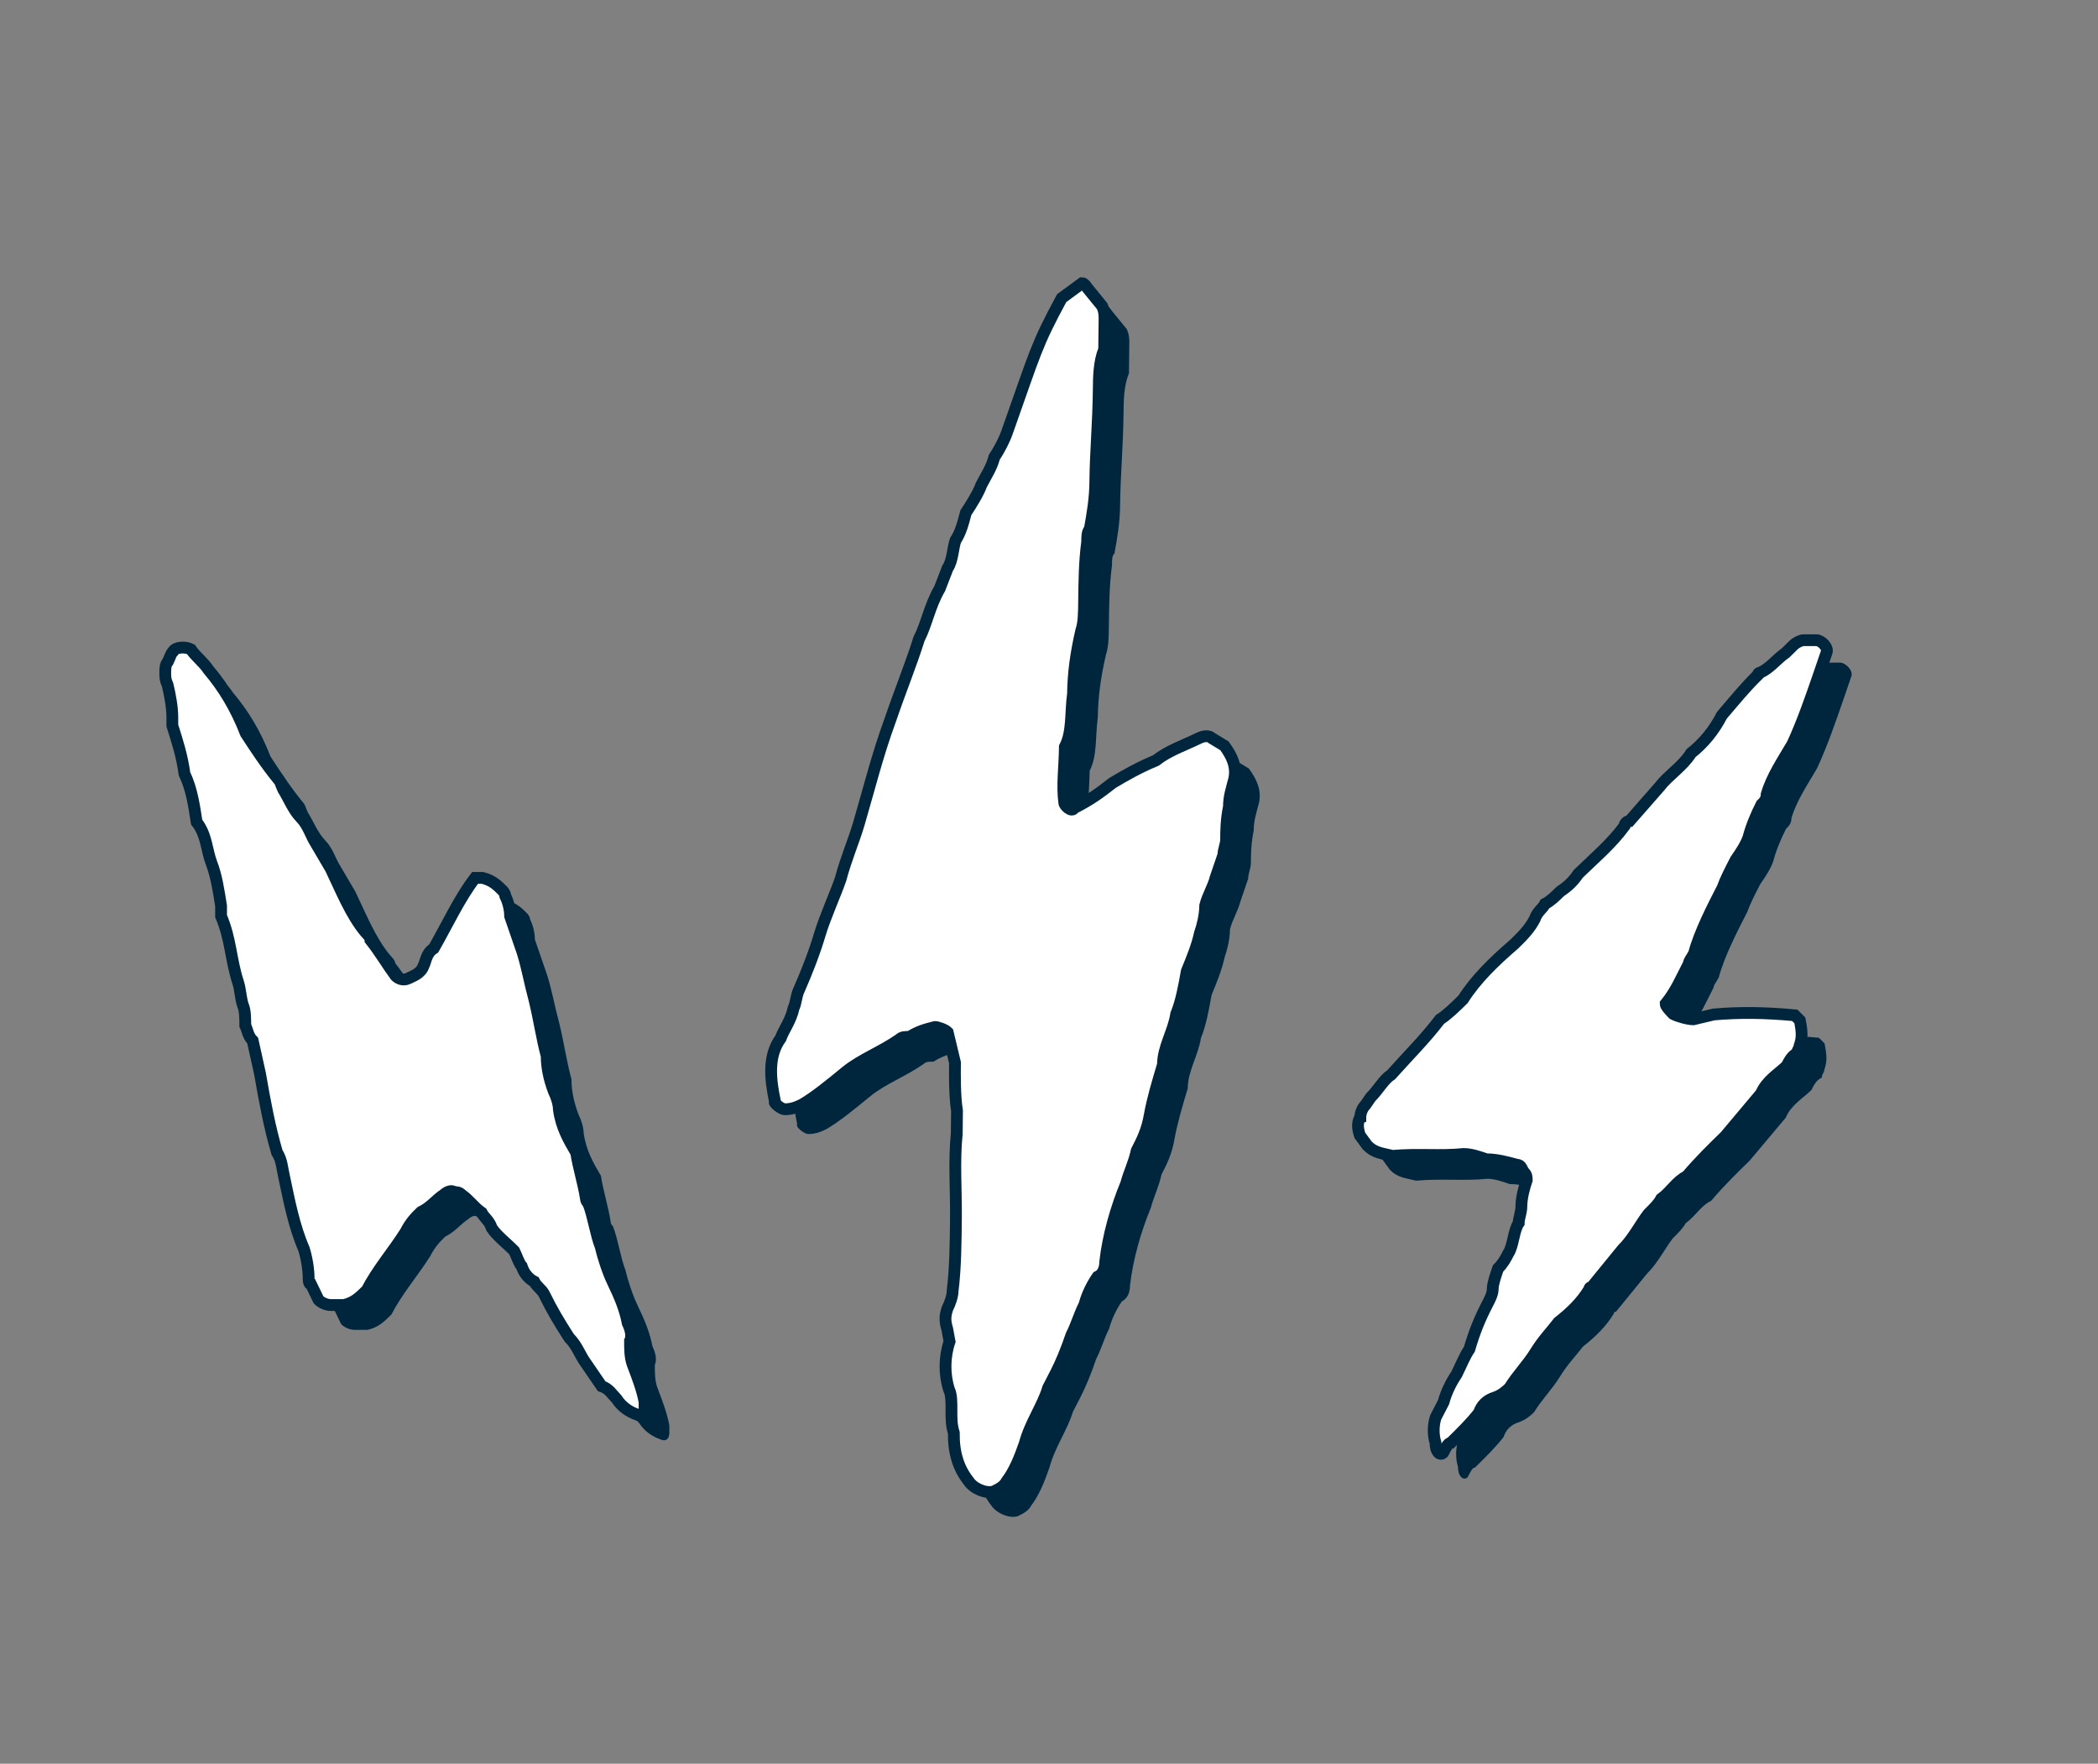 <svg xmlns="http://www.w3.org/2000/svg" version="1.1" viewBox="0 0 1777.5 1494.3">
  <rect x="0" y="0" width="1777.5" height="1494.3" fill="#808080" stroke="none"/>
  <defs>
    <path id="icon-lightning-bolts-white" d="M1012.2,706.9c-2.2,4.3-2.2,8.6-.1,15l6.3,8.6c6.4,6.5,12.8,6.6,21.4,8.8,21.5-1.9,40.8.4,60.2-1.6,6.4,0,12.9,2.3,19.3,4.5,8.6,0,17.2,2.3,25.7,4.6,4.3,0,4.2,4.3,6.4,6.5,2.1,2.2,2.1,4.3,2.1,6.5-2.2,6.4-4.4,15-4.5,21.4,0,6.5-2.3,10.7-2.3,15-4.4,6.4-4.5,19.3-8.8,25.7-2.2,4.3-4.4,8.5-8.7,12.8-2.2,6.4-4.4,12.8-4.5,17.1,0,4.3-2.2,8.6-4.4,12.8-6.6,12.8-11,23.5-15.4,38.5-4.3,6.4-6.6,12.8-10.9,21.4-4.4,6.4-8.7,15-11,23.5l-6.6,12.8c-2.2,6.4-2.3,15-.2,21.5,0,8.6,4.2,10.8,6.4,8.7,2.2-4.3,4.4-8.6,6.5-8.5,8.7-8.5,17.3-17,23.9-25.5,2.2-6.4,6.5-10.7,13-12.8,6.5-2.1,10.8-6.3,13-8.5,6.6-10.7,15.2-19.2,21.8-29.9,6.6-10.7,13.1-17.1,19.6-25.6,10.8-8.5,19.5-17,26-27.7,0,0,0-2.1,2.2-2.1l26.1-32c8.7-8.5,15.2-21.3,21.8-29.9,4.3-4.3,8.7-8.5,10.9-12.8,8.7-6.4,13-14.9,21.7-19.1,10.9-12.8,21.7-23.4,32.6-34l30.4-36.2c4.4-10.7,15.2-17,21.7-23.4,2.2-4.3,4.4-8.5,8.7-10.6,0-2.2,2.2-4.3,2.2-6.4,2.2-6.4,2.3-10.7.2-21.5l-4.3-4.3c-25.7-2.4-47.2-2.6-68.7-.7l-17.2,4.1c-4.3,0-12.9-2.3-17.1-4.5-2.1-2.2-6.4-6.5-6.4-8.6,8.7-10.7,13.1-21.4,19.7-34.2,0-2.2,2.2-4.3,4.4-8.6,4.5-17.1,15.4-38.5,24.2-55.6,2.2-6.4,6.6-15,11-23.5,4.4-6.4,8.7-12.8,10.9-19.2,2.2-8.6,6.6-19.3,11-27.8,2.2-2.1,4.4-4.3,4.4-8.6,4.4-15,13.2-27.8,21.9-42.7,8.8-19.2,15.4-38.5,22.1-57.8l6.6-19.3c2.2-4.3-4.2-10.8-8.5-10.8h-10.7c-2.2-.1-6.5,2-8.6,4.1l-6.5,6.4c-8.7,6.3-13,12.8-21.7,17-2.1,0-2.2,2.1-2.2,2.1-10.8,10.6-19.5,21.3-30.4,34.1-6.6,12.8-15.3,23.5-26.1,32-6.5,10.7-19.5,19.1-26,27.7l-26.1,29.8c-2.1,0-4.3,2.1-4.3,4.3-10.9,14.9-26,27.7-39.1,40.4-4.3,6.4-8.7,10.6-15.2,14.9-4.3,4.2-8.7,8.5-13,10.6-2.2,4.3-6.5,6.4-8.7,12.8-4.4,8.6-10.9,14.9-17.4,21.3-17.3,14.9-32.5,29.7-43.4,46.8-6.5,6.4-13,12.8-19.5,17-13.1,17.1-26.1,29.8-41.3,46.8-6.5,4.2-10.9,12.8-17.4,19.2l-4.4,6.4c-2.2,2.1-4.4,6.4-4.4,10.7h0ZM516.2,693.3c0,2.1,6.4,6.5,8.5,6.5,6.5,0,10.8-2,15.1-4.1,10.8-6.3,23.8-16.9,36.8-27.6,13-10.6,30.2-16.9,45.4-27.5,2.2-2.1,4.3-2.1,8.6-2.1,6.5-4.2,12.9-6.3,21.6-8.4,2.1,0,8.6,2.2,10.7,4.4l6.2,25.8c-.1,10.7-.3,27.9,1.7,40.8l-.2,19.3c-2.4,23.6-.5,47.2-.7,70.9-.2,21.5-.4,43-2.8,62.3,0,4.3-2.2,10.7-4.4,15-2.2,6.4-2.2,10.7-.2,17.2l2,10.8c-4.4,12.8-4.6,27.9-.4,40.8,2.1,4.3,2,10.8,2,17.2,0,6.4-.1,12.9,2,19.3-.2,17.2,4,30.1,12.5,40.9,4.2,6.5,14.9,10.9,21.4,8.8,4.3-2.1,8.6-4.2,10.8-8.5,6.5-8.5,10.9-19.2,15.4-32.1,4.5-17.1,15.4-32.1,19.8-47.1l6.6-12.8c4.4-8.6,8.8-19.2,13.2-32.1,4.4-8.6,6.6-17.1,11-25.7,2.2-8.6,6.6-17.1,11-23.5,4.3-2.1,6.5-6.4,6.6-12.8,2.4-21.5,9-45,17.8-66.4,2.2-8.6,6.6-17.1,8.9-27.8,4.4-8.5,8.8-17.1,11-30,2.3-12.9,6.7-27.9,11.2-42.8.1-15,8.9-27.8,11.2-42.8,4.4-10.7,6.7-23.6,9-36.4,4.4-10.7,8.8-21.4,11.1-32.1,2.2-6.4,4.4-15,4.5-23.6,2.2-8.6,6.6-15,8.8-23.5l6.6-19.3c0-4.3,2.2-8.6,2.3-12.9,0-8.6.2-17.2,2.4-27.9,0-8.6,2.3-15,4.5-23.6,2.2-10.7-2-19.3-8.3-28l-10.7-6.5c-2.1-2.2-6.4-2.2-10.7-.1-12.9,6.3-25.9,10.5-36.7,19-15.1,6.3-25.9,12.6-36.7,19-10.8,8.5-19.5,14.8-32.4,21.2-2.2,4.3-8.6-2.2-8.5-4.4-2-15.1.3-30.1.5-47.3,6.6-12.8,4.6-27.9,6.9-45,.2-17.2,2.5-34.3,7-53.6,2.2-6.4,2.3-15,2.4-25.7.2-15,.3-32.2,2.6-49.4,0-4.3,0-8.6,2.2-10.7,2.3-12.9,4.6-25.7,4.7-40.8.2-23.6,2.6-49.4,2.9-77.3.1-10.7.2-23.6,4.6-34.3l.3-25.8c0-2.2,0-6.5-2-10.8l-10.6-13c-2.1-2.2-4.2-6.5-6.4-6.5l-17.3,12.7c-21.9,40.6-21.9,44.9-46.2,113.4-2.2,6.4-6.6,15-10.9,21.4-2.2,8.6-6.6,15-11,23.5-2.2,6.4-8.8,17.1-13.1,23.5-2.2,8.6-4.5,17.1-8.8,23.5-2.2,6.4-2.3,17.2-6.7,23.6l-6.6,17.1c-8.7,15-11,30-17.6,42.8-6.7,21.4-15.5,42.8-24.3,68.5-11,30-17.8,57.8-26.6,87.8-4.4,15-11,30-15.5,47.1-4.4,12.8-13.2,32.1-17.7,47.1-4.4,15-11.1,32.1-17.7,47.1-2.2,4.3-2.3,10.7-4.4,15-2.3,10.7-8.8,19.2-11,25.7-10.9,14.9-8.9,34.3-4.8,53.7h0ZM0,329.5c0,4.3,0,6.4,2,10.8,2.1,8.6,4.1,19.4,4,28v6.4c4.1,12.9,8.3,25.9,10.3,40.9,6.3,13,8.3,28,10.3,40.9,8.5,10.8,8.4,23.7,12.5,34.5,4.2,10.8,6.2,23.7,8.2,36.6v8.6c8.3,19.4,8.1,36.6,14.4,56,2.1,6.5,2,12.9,4.1,19.4,2.1,4.3,2,12.9,2,17.2,2.1,4.3,2.1,8.6,6.3,12.9l6.2,28c4.1,23.7,8.1,45.2,14.4,66.7,4.2,6.5,4.2,12.9,6.2,21.5,4.1,19.4,8.2,40.9,16.6,60.3,2.1,6.5,4.1,17.2,4,25.8,0,0,0,4.3,2.1,4.3l6.3,13c2.1,2.2,6.4,4.4,10.7,4.4h10.7c8.6-2,13-6.2,19.5-12.6,8.8-17.1,21.8-32,32.7-49.1,4.4-8.6,8.7-12.8,13.1-17.1,8.6-4.2,13-10.6,19.5-14.8,2.2-2.1,6.5-4.2,8.6-2.1,2.1,0,4.3,0,6.4,2.2,6.4,4.4,10.6,10.8,17,15.2,2.1,4.3,6.4,6.5,8.5,13,4.2,6.5,12.8,13,19.1,19.5,2.1,4.3,4.2,10.8,6.3,12.9,2.1,6.5,6.3,10.8,10.6,13,2.1,4.3,6.4,6.5,8.5,10.8,6.3,12.9,12.7,23.7,21.1,36.7,6.4,6.5,8.5,13,12.7,19.5l14.8,21.6c6.4,2.2,8.5,6.5,12.8,10.9,4.2,6.5,10.6,10.9,17.1,13.1,4.3,2.2,6.4,0,6.5-4.2v-6.5c-2-10.7-6.2-21.5-10.3-32.3-2.1-6.5-2-12.9-2-19.4,2.2-4.3.1-10.7-2-15.1-2-10.8-6.2-21.5-12.5-34.5-4.2-8.6-8.4-21.6-10.4-30.2-4.2-10.8-6.2-25.8-10.4-36.6q-2.1-2.2-2.1-4.3c-2-12.9-6.2-25.8-8.2-38.7-6.3-10.8-12.7-21.6-14.7-36.7,0-4.3-2-10.8-4.2-15.1-4.2-10.8-6.2-21.6-6.1-30.1-4.1-15.1-6.1-30.1-10.3-47.4-4.1-15.1-6.2-28-10.3-40.9l-10.4-30.2c0-6.4-2-12.9-4.1-17.2,0-2.1-2.1-4.3-2.1-4.3-4.3-4.3-8.5-8.7-17.1-10.9h-6.4c-13.1,17-24,40.5-35,59.7-6.5,4.2-6.5,10.7-8.7,14.9-2.2,6.4-8.7,8.5-13,10.6-4.3,2.1-8.6,0-10.7-2.3-6.4-8.6-12.7-19.5-21.2-30.3,0-2.1-2.1-4.3-4.2-6.5-12.7-15.2-21.1-36.7-29.5-54l-12.7-21.6c-4.2-6.5-6.3-15.1-12.7-21.6-6.4-6.5-10.6-17.3-14.8-23.8-2.1-4.3-2.1-6.5-4.2-8.6-10.6-13-19.1-26-27.5-38.9-8.4-21.6-18.9-38.9-31.7-54-4.2-6.5-10.6-10.9-14.9-17.3-4.3-2.2-12.9-2.3-15.1,2-2.2,2.1-2.2,4.3-4.4,8.6C0,323,0,327.3,0,329.5H0Z"/>
  </defs>
  <use href="#icon-lightning-bolts-white" transform="translate(160, 260)" stroke="#00263E" stroke-width="2" fill="#00263E"/>
<use href="#icon-lightning-bolts-white" transform="translate(140, 240)" stroke="#00263E" stroke-width="10" fill="#ffffff"/>
</svg>